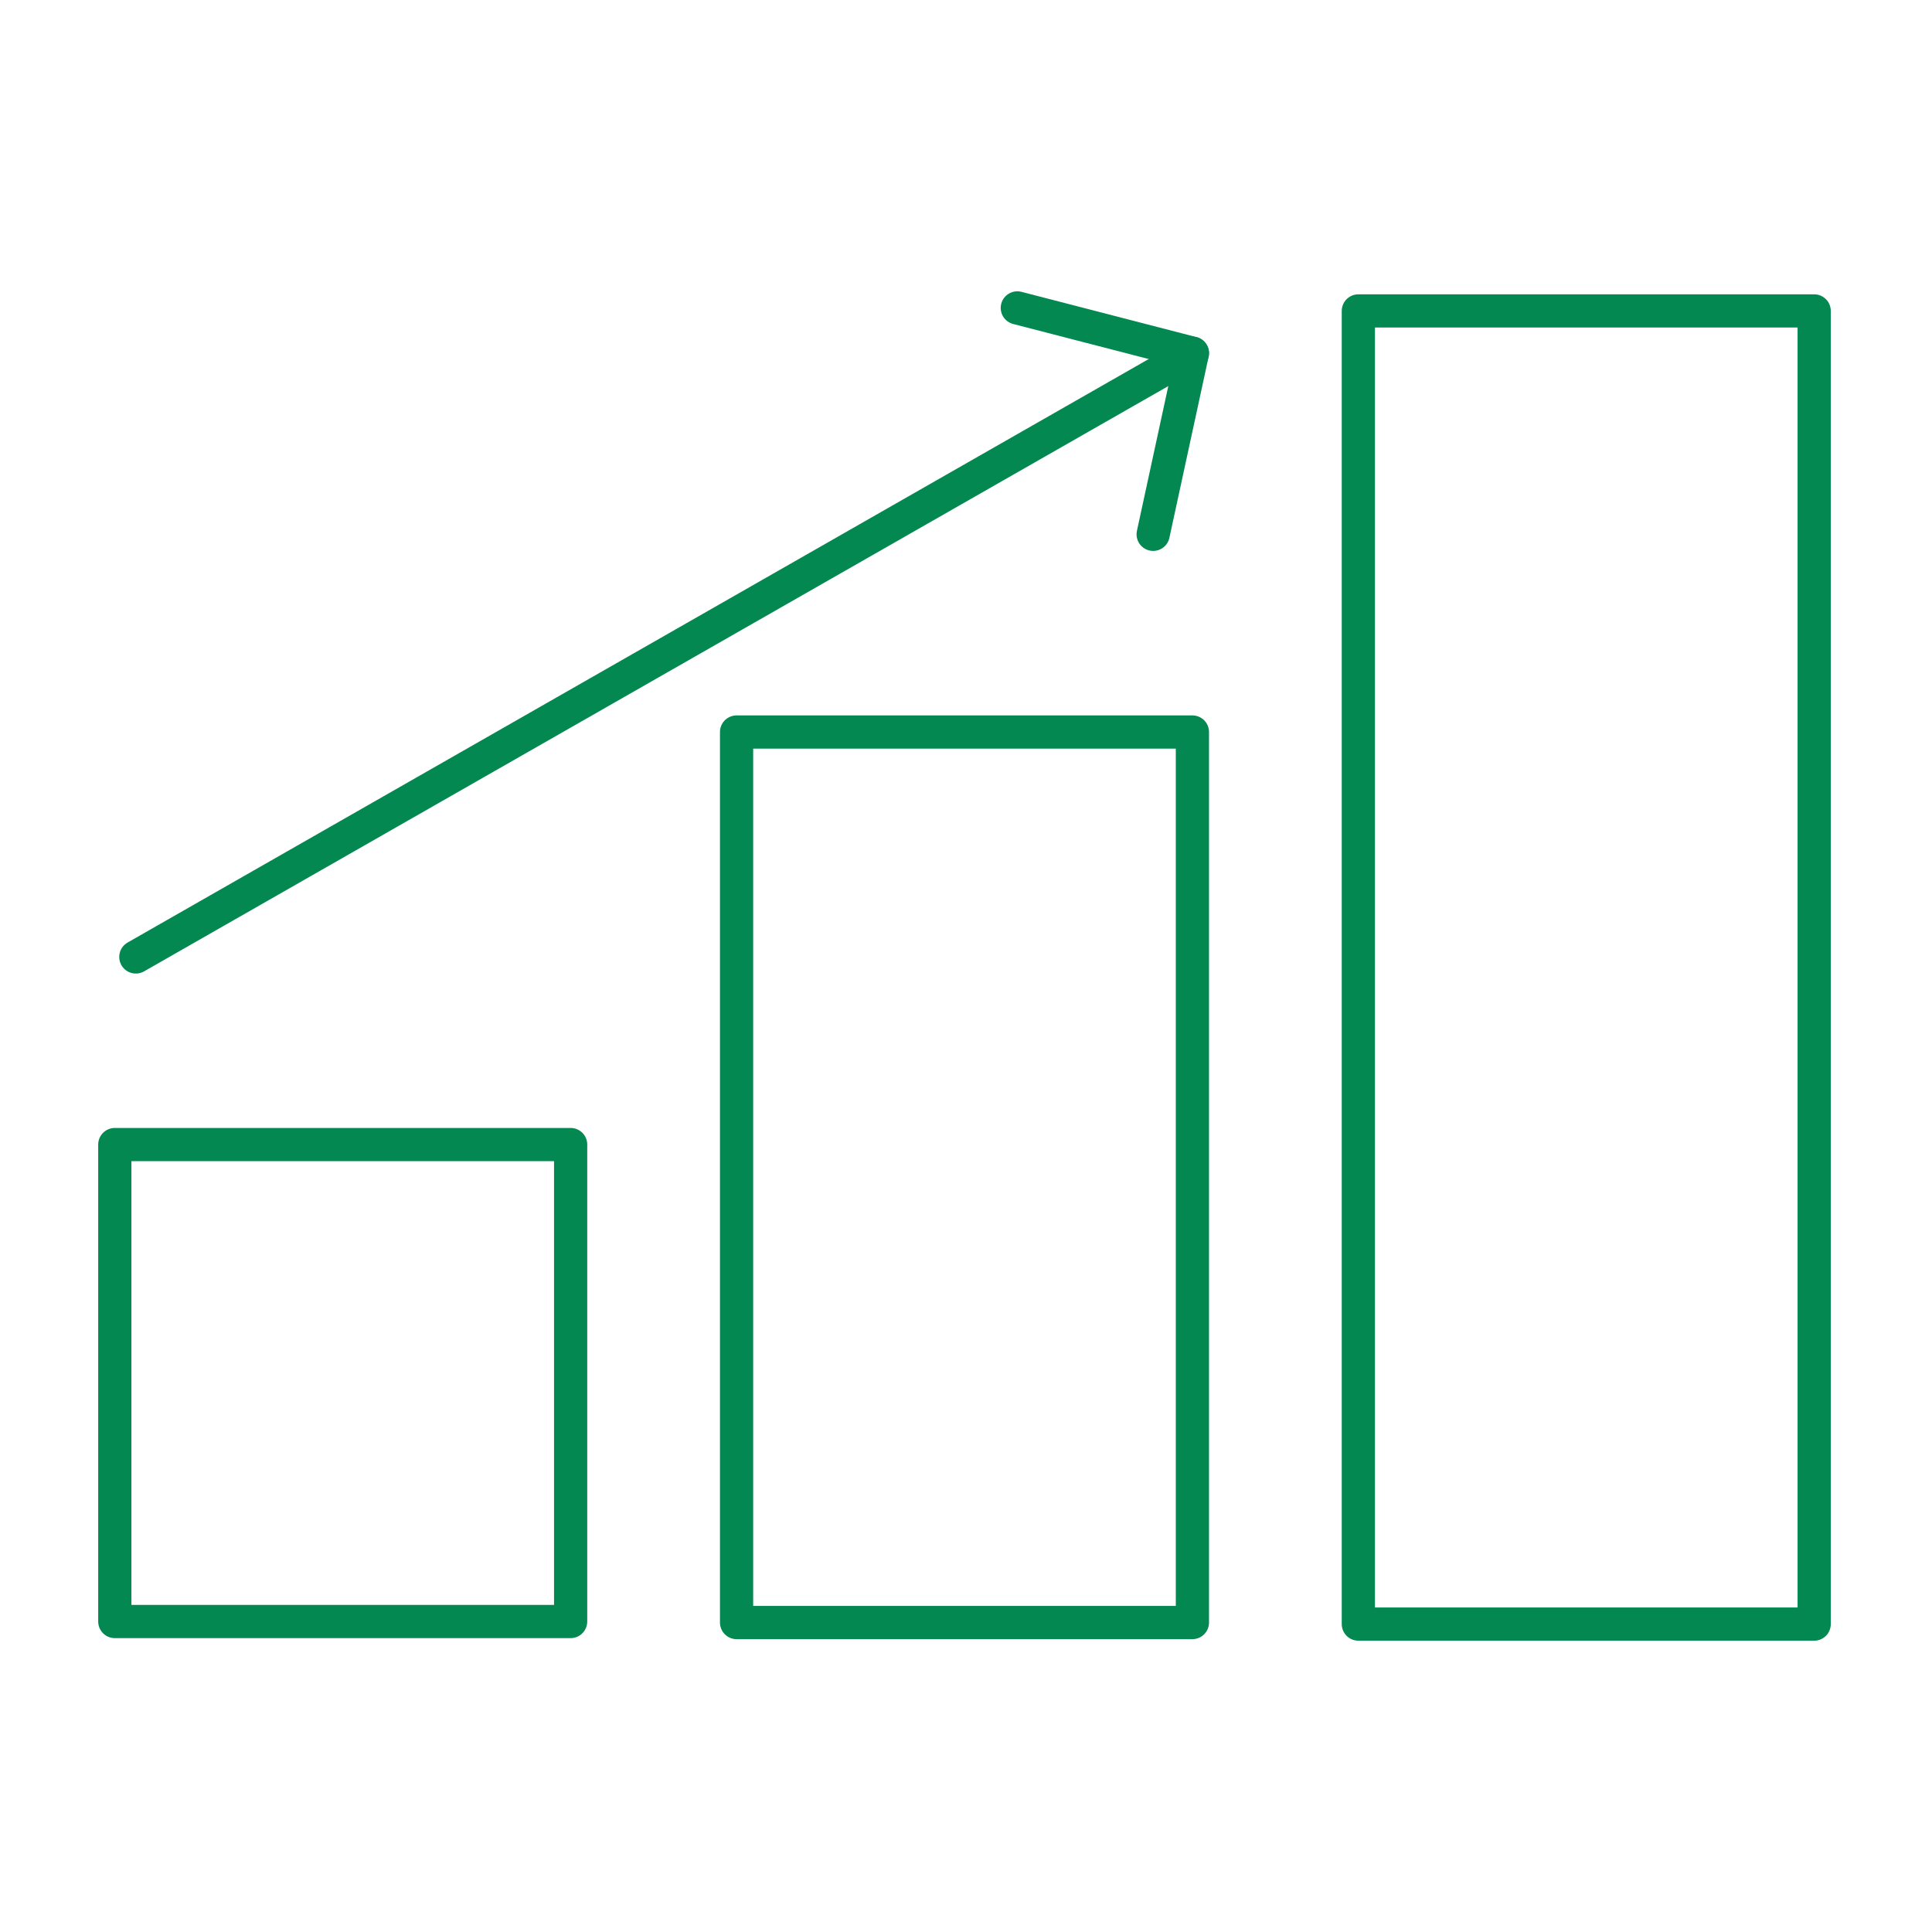<?xml version="1.0" encoding="utf-8"?>
<!-- Generator: Adobe Illustrator 22.1.0, SVG Export Plug-In . SVG Version: 6.00 Build 0)  -->
<svg version="1.1" id="Layer_1" xmlns="http://www.w3.org/2000/svg" xmlns:xlink="http://www.w3.org/1999/xlink" x="0px" y="0px"
	 width="64px" height="64px" viewBox="0 0 64 64" style="enable-background:new 0 0 64 64;" xml:space="preserve">
<style type="text/css">
	.st0{fill:none;stroke:#028850;stroke-width:1.1;stroke-linecap:round;stroke-linejoin:round;}
</style>
<title>GreenPurposes</title>
<g>
	
		<rect x="45.1" y="10.2" transform="matrix(-1 -4.495261e-11 4.495261e-11 -1 105.197 64)" class="st0" width="15.1" height="43.5"/>
	
		<rect x="24.5" y="24.3" transform="matrix(-1 -4.519464e-11 4.519464e-11 -1 64 78.049)" class="st0" width="15.1" height="29.5"/>
	
		<rect x="3.9" y="38" transform="matrix(-1 -4.519464e-11 4.519464e-11 -1 22.803 91.715)" class="st0" width="15.1" height="15.8"/>
	<g>
		<line class="st0" x1="39.5" y1="11.7" x2="4.5" y2="31.7"/>
		<polyline class="st0" points="38.2,17.7 39.5,11.7 33.7,10.2 		"/>
	</g>
</g>
</svg>

